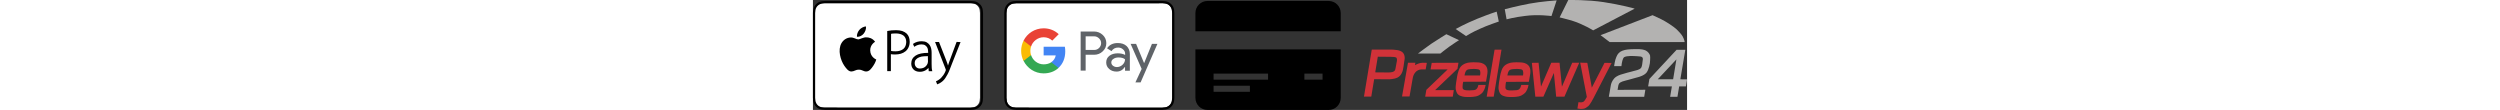 <svg version="1.1" id="layer" xmlns="http://www.w3.org/2000/svg" xmlns:xlink="http://www.w3.org/1999/xlink" x="0px" y="0px"
	 viewBox="0 0 909.6 114.4" style="enable-background:new 0 0 909.6 114.4;" xml:space="preserve" height="40px">
<rect x="0" y="0" width="909.6" height="114.4" fill="#333333" stroke="none"/>
<style type="text/css">
	.st0{fill:#D13239;}
	.st1{fill:#B3B2B1;}
	.st2{fill:#FFFFFF;}
	.st3{fill:#5F6368;}
	.st4{fill:#4285F4;}
	.st5{fill:#34A853;}
	.st6{fill:#FABB05;}
	.st7{fill:#E94235;}
</style>
<g>
	<polygon class="st0" points="643.9,65.4 671.7,65.3 670.7,71.6 647.4,93.8 666.9,93.8 665.8,100.6 637.1,100.6 638.3,93.5 
		660.5,72.2 642.7,72.2 	"/>
	<path class="st0" d="M613.6,54.5c-0.6-0.6-1.5-1.1-2.4-1.5c-1-0.4-2.1-0.7-3.3-0.9c-1.4-0.2-2.7-0.3-3.7-0.4
		c-0.9-0.1-1.5-0.1-1.5-0.1h-12.2h-9l-8.1,48.9h7.6l3-18.1l14.7,0.1c0,0,5.7,0.2,9.8-1.9c4-2.1,5.2-7,5.2-7s0.4-1.8,0.8-4
		c0.4-2.4,0.8-5.3,1-6.9c0.1-0.7,0.2-1.1,0.2-1.1s0.1-0.5,0.1-1.3c0-1.1-0.2-2.7-1-4.3C614.3,55.5,614,55,613.6,54.5z M607.7,63.2
		c0,0.1-0.7,4-1.6,8.7c-0.3,1.8-1.7,2.7-3.3,3.1c-2.6,0.6-5.4,0.4-5.4,0.4l-12.3-0.1l2.7-16.3l11.1,0.1c0,0,0.7,0,1.8,0
		c1.2,0,2.7,0.1,4.1,0.2c1.1,0.2,2,0.4,2.3,0.7c0.4,0.4,0.5,1.1,0.6,1.6C607.8,62.4,607.7,63.1,607.7,63.2z"/>
	<polygon class="st0" points="709.3,51.7 716.5,51.7 708.4,100.6 701.1,100.6 	"/>
	<polygon class="st0" points="748.1,65.4 755.1,65.3 757.6,90.1 768.3,65.3 776.9,65.3 779.4,90.2 790.1,65.3 797.4,65.3 782,100.6 
		773.4,100.6 771,75.9 760.1,100.6 751.7,100.6 	"/>
	<g>
		<path class="st0" d="M695.9,65.6c-2-0.7-5.5-0.8-8.6-0.8c-2.9,0.1-4.2,0.2-5.3,0.4c0,0-5.2,0.7-8.1,4.4s-3.8,11.5-3.8,11.5
			s-1.7,8.7-1.2,11.7c0.5,2.9,1.4,5.6,4.7,6.9c3.3,1.3,6.1,1.2,6.1,1.2s5.9,0.4,10.3-0.6c4.4-1,6.8-4.1,6.8-4.1s1.1-1.3,1.8-3
			c0.7-1.6,1-2.7,1-2.9l0.4-1.9h-7.6c0,0-0.4,5-4.5,5.4c-4.1,0.4-6.2,0.3-7.1,0.2c-0.8-0.1-5.2,0.2-4.8-3.5c0-0.1,0-0.1,0-0.2
			c0.2-4.1,0.7-5.2,0.7-5.2l23.7-0.1l1-5.9C702.8,72.6,701.9,67.6,695.9,65.6z M694.2,78.5H678l0.6-2.6c0,0,0.6-2,1.7-2.9
			s2.6-1,3.9-1.1c1.3-0.1,4.9-0.4,7.9,0.2c1,0.2,1.9,0.7,2.1,1.6C694.9,75.6,694.2,78.5,694.2,78.5z"/>
		<path class="st0" d="M676.3,90.5c0,0.1,0,0.1,0,0.2C676.2,91,676.3,90.5,676.3,90.5z"/>
	</g>
	<g>
		<path class="st0" d="M720.9,90.6c0,0.1,0,0.1,0,0.2C720.9,91,720.9,90.5,720.9,90.6z"/>
		<path class="st0" d="M740.5,65.6c-2-0.7-5.5-0.8-8.6-0.8c-2.9,0.1-4.2,0.2-5.3,0.4c0,0-5.2,0.7-8.1,4.4
			c-2.9,3.6-3.8,11.5-3.8,11.5s-1.7,8.7-1.2,11.7c0.5,2.9,1.4,5.6,4.7,6.9c3.3,1.3,6.1,1.2,6.1,1.2s5.9,0.4,10.3-0.6
			c4.4-1.1,6.8-4.1,6.8-4.1s1.1-1.3,1.8-3c0.7-1.6,1-2.7,1-2.9l0.4-1.9h-7.6c0,0-0.4,5-4.5,5.4c-4.1,0.4-6.2,0.3-7.1,0.3
			c-0.8-0.1-5.2,0.2-4.8-3.5c0-0.1,0-0.1,0-0.2c0.2-4.1,0.7-5.2,0.7-5.2l23.7-0.1l1-5.9C747.4,72.7,746.6,67.6,740.5,65.6z
			 M738.9,78.5h-16.3l0.6-2.6c0,0,0.6-2,1.7-2.9c1.1-0.8,2.6-1,3.9-1.1c1.3-0.1,4.9-0.4,7.9,0.2c1,0.2,1.9,0.7,2.1,1.6
			C739.5,75.6,738.9,78.5,738.9,78.5z"/>
	</g>
	<path class="st0" d="M805.8,65.4l4.7,25.8l13.2-25.8l7.4,0.1l-19,36.8c0,0-3.4,6.7-5.5,8.3s-3.4,2.5-5.2,2.6
		c-1.7,0.2-2.5,0.3-4.1,0l-1.8-0.3l1.1-6.6c0,0,3,0.6,4.7-0.2c1.7-0.7,3.1-3.7,3.1-3.7l0.9-1.5l-6.9-35.7L805.8,65.4L805.8,65.4z"/>
	<path class="st1" d="M833.7,68.8h7.6l0.4-3c0,0,0.8-5.4,2.6-6.4c0.6-0.3,1.5-0.6,2.6-0.8c2-0.3,4.5-0.4,6.6-0.3
		c3.2,0.1,4.4,0.2,7.6,0.5c3.3,0.4,2.4,3.5,2.4,3.5l-0.6,4.7c0,0-0.3,2.1-1,3.4c-0.7,1.2-2.5,2-3.5,2.3c-2.5,0.8-11.2,3-11.2,3
		l-6.8,2c0,0-4.1,1.2-6.5,3.8c-2.4,2.6-3.3,5.5-3.6,7.1c-0.3,1.5-2.1,12.1-2.1,12.1H865l1.2-7.3l-28.9,0.1l0.5-3
		c0,0,0.3-3.1,1.6-4.1c0.4-0.3,0.6-0.7,2.9-1.6c1.4-0.5,6.1-1.7,6.1-1.7l10.9-3c0,0,5.9-1.5,8.3-4.8c2.4-3.3,3.3-9.5,3.3-9.5
		s0.6-6.1,0.2-8c-0.5-1.9-2.3-4.1-4.4-5.2c-2.2-1-4.4-1.6-11-1.5c-6.6,0.1-9.9,0.4-13.2,1.6c-3.4,1.2-5.3,3.5-6.5,6.6
		C834.5,62.4,833.7,68.8,833.7,68.8L833.7,68.8z"/>
	<path class="st1" d="M902.6,82.5l5.2-30.7h-9.1l-28.3,30.4l-1.3,7.7h24.7l-1.8,10.8h7.6l1.8-10.8h7l1.2-7.3L902.6,82.5z
		 M895.1,82.5h-16l19.4-20.7L895.1,82.5z"/>
	<path class="st1" d="M629.6,55.7h23.3c0,0,5.2-4.2,8.9-6.9c3.7-2.7,10.5-7,10.5-7l-13.2-6.2c0,0-11.2,6.9-15.9,10.1
		C638.7,48.8,629.6,55.7,629.6,55.7L629.6,55.7z"/>
	<path class="st1" d="M679.6,37.5l-10.8-7.3c0,0,9.8-5.5,22.8-10.8c13-5.2,19.9-7.3,19.9-7.3l2.2,10.3c0,0-12.5,4.2-19.7,7.6
		C686.7,33.1,679.6,37.5,679.6,37.5L679.6,37.5z"/>
	<path class="st1" d="M721.8,20.1l-1.9-10.5c0,0,13.3-3.5,25.6-5.8c12.2-2.3,28.4-3.4,28.4-3.4l-5.4,16.3c0,0-14.2-2-27.6-0.1
		C730.4,17.8,721.8,20.1,721.8,20.1L721.8,20.1z"/>
	<path class="st1" d="M777,18.1L786,0c0,0,19.7-0.4,36.8,2.2s32.6,6.7,32.3,6.8l-43.2,22.6c0,0-10.1-6.4-22.6-10.3
		C782.1,19.3,777,18.1,777,18.1L777,18.1z"/>
	<path class="st1" d="M819.6,36.6l9.5,7.2h78c0,0-0.2-2.5-2.2-6.1c-1.3-2.2-3.6-4.6-6.1-7.1c-0.9-0.9-4.5-3.7-7.2-5.4
		c-6.9-4.5-10.8-6.2-17.9-9.4L819.6,36.6L819.6,36.6z"/>
	<path class="st0" d="M634.6,65.3c-2.9,0-5.7,1.2-8.1,2.5l0.4-2.5h-7.7l-6.2,35.1h7.8l3.4-19.4c0.7-3.9,3.6-8.8,9.4-8.8h4l1.2-6.8
		L634.6,65.3L634.6,65.3z"/>
</g>
<path class="st2" d="M160.3,3.3l1.8,0c0.5,0,1,0,1.5,0c0.9,0,2,0.1,3,0.3c0.9,0.2,1.7,0.4,2.5,0.8c1.6,0.8,2.8,2.1,3.6,3.6
	c0.4,0.8,0.7,1.6,0.8,2.5c0.2,1,0.2,2.1,0.3,3c0,0.5,0,1,0,1.5c0,0.6,0,1.2,0,1.8v81.7c0,0.6,0,1.2,0,1.8c0,0.5,0,1,0,1.5
	c0,0.9-0.1,2-0.3,3c-0.1,0.9-0.4,1.7-0.8,2.5c-0.8,1.6-2.1,2.8-3.6,3.6c-0.8,0.4-1.6,0.7-2.5,0.8c-1,0.2-2,0.2-3,0.3
	c-0.5,0-1,0-1.5,0c-0.6,0-1.2,0-1.8,0H14.8c-0.6,0-1.2,0-1.8,0c-0.5,0-1,0-1.5,0c-1,0-2-0.1-3-0.3c-0.9-0.1-1.7-0.4-2.5-0.8
	c-0.8-0.4-1.5-0.9-2.1-1.5c-0.6-0.6-1.1-1.3-1.5-2.1c-0.4-0.8-0.7-1.6-0.8-2.5c-0.2-1-0.2-2-0.3-3c0-0.5,0-1,0-1.5l0-1.4V16.5l0-1.4
	c0-0.5,0-1,0-1.5c0-0.9,0.1-2,0.3-3c0.1-0.9,0.4-1.7,0.8-2.5c0.8-1.6,2.1-2.8,3.6-3.6C6.9,4,7.7,3.8,8.6,3.6c1-0.2,2-0.2,3-0.3
	c0.5,0,1,0,1.5,0l1.8,0H160.3"/>
<path d="M161.3,3.3l1.8,0c0.5,0,1,0,1.5,0c0.9,0,2,0.1,3,0.3c0.9,0.2,1.7,0.4,2.5,0.8c1.6,0.8,2.8,2.1,3.6,3.6
	c0.4,0.8,0.7,1.6,0.8,2.5c0.2,1,0.2,2.1,0.3,3c0,0.5,0,1,0,1.5c0,0.6,0,1.2,0,1.8v81.7c0,0.6,0,1.2,0,1.8c0,0.5,0,1,0,1.5
	c0,0.9-0.1,2-0.3,3c-0.1,0.9-0.4,1.7-0.8,2.5c-0.8,1.6-2.1,2.8-3.6,3.6c-0.8,0.4-1.6,0.7-2.5,0.8c-1,0.2-2,0.2-3,0.3
	c-0.5,0-1,0-1.5,0c-0.6,0-1.2,0-1.8,0H15.8c-0.6,0-1.2,0-1.8,0c-0.5,0-1,0-1.5,0c-1,0-2-0.1-3-0.3c-0.9-0.1-1.7-0.4-2.5-0.8
	c-0.8-0.4-1.5-0.9-2.1-1.5c-0.6-0.6-1.1-1.3-1.5-2.1c-0.4-0.8-0.7-1.6-0.8-2.5c-0.2-1-0.2-2-0.3-3c0-0.5,0-1,0-1.5l0-1.4V16.5l0-1.4
	c0-0.5,0-1,0-1.5c0-0.9,0.1-2,0.3-3c0.1-0.9,0.4-1.7,0.8-2.5c0.8-1.6,2.1-2.8,3.6-3.6C7.9,4,8.7,3.8,9.6,3.6c1-0.2,2-0.2,3-0.3
	c0.5,0,1,0,1.5,0l1.8,0H161.3 M161.3,1H15.9L14,1c-0.5,0-1,0-1.5,0c-1.1,0-2.2,0.1-3.3,0.3C8.1,1.5,7,1.8,6,2.3C4,3.4,2.4,5,1.4,7
	c-0.5,1-0.9,2.1-1,3.2C0.1,11.3,0,12.4,0,13.5c0,0.5,0,1,0,1.5l0,1.8v81.7l0,1.8c0,0.5,0,1,0,1.5c0,1.1,0.1,2.2,0.3,3.3
	c0.2,1.1,0.5,2.2,1,3.2c1,2,2.6,3.6,4.7,4.7c1,0.5,2.1,0.8,3.2,1c1.1,0.2,2.2,0.3,3.3,0.3c0.5,0,1,0,1.5,0c0.6,0,1.2,0,1.8,0h145.4
	c0.6,0,1.2,0,1.8,0c0.5,0,1,0,1.5,0c1.1,0,2.2-0.1,3.3-0.3c1.1-0.2,2.2-0.5,3.2-1c2-1,3.6-2.6,4.7-4.7c0.5-1,0.8-2.1,1-3.2
	c0.2-1.1,0.3-2.2,0.3-3.3c0-0.5,0-1,0-1.5c0-0.6,0-1.2,0-1.8V16.8c0-0.6,0-1.2,0-1.8c0-0.5,0-1,0-1.5c0-1.1-0.1-2.2-0.3-3.3
	c-0.2-1.1-0.5-2.2-1-3.2c-1-2-2.7-3.6-4.7-4.7c-1-0.5-2.1-0.9-3.2-1c-1.1-0.2-2.2-0.3-3.3-0.3c-0.5,0-1,0-1.5,0
	C163.1,1,161.3,1,161.3,1z"/>
<path d="M52.8,35c1.6-2,2.7-4.7,2.4-7.5c-2.4,0.1-5.2,1.6-6.9,3.6c-1.5,1.8-2.8,4.6-2.5,7.2C48.5,38.5,51.2,37,52.8,35z M59.6,52.4
	c-0.1-5.9,4.8-8.8,5.1-8.9c-2.8-4-7-4.6-8.6-4.6c-3.6-0.4-7.1,2.1-9,2.1c-1.9,0-4.7-2.1-7.7-2c-4,0.1-7.6,2.3-9.7,5.9
	c-4.1,7.2-1,17.8,3,23.6c2,2.8,4.3,6,7.4,5.9c3-0.1,4.1-1.9,7.7-1.9c3.6,0,4.6,1.9,7.7,1.9c3.2-0.1,5.2-2.9,7.2-5.8
	c2.3-3.3,3.2-6.5,3.2-6.7C65.8,61.9,59.7,59.5,59.6,52.4L59.6,52.4z M97.6,35c-1.2-1.1-2.7-2-4.6-2.7c-1.8-0.6-4-0.9-6.5-0.9
	c-1.6,0-3.2,0.1-4.8,0.2c-1.3,0.1-2.6,0.3-4,0.6l-0.4,0.1V74h3.8V56.4c1.3,0.2,2.8,0.3,4.4,0.3c2.2,0,4.2-0.3,6-0.8
	c1.8-0.5,3.4-1.4,4.8-2.5c1.4-1.1,2.5-2.6,3.2-4.2c0.8-1.7,1.2-3.6,1.2-5.8c0-1.8-0.3-3.4-0.8-4.8C99.4,37.3,98.6,36,97.6,35
	L97.6,35z M94.1,50.9c-2,1.6-4.7,2.5-8.2,2.5c-1,0-1.9,0-2.7-0.1c-0.6-0.1-1.3-0.2-1.9-0.3V35.2c0.5-0.1,1.1-0.2,1.9-0.3
	c0.9-0.1,2-0.1,3.3-0.1c1.5,0,2.9,0.2,4.4,0.6c1.2,0.3,2.3,0.9,3.3,1.6c0.9,0.7,1.6,1.6,2.1,2.7c0.5,1.1,0.8,2.5,0.8,4
	C97,46.9,96,49.3,94.1,50.9L94.1,50.9z M123.6,70.1c0-1.2-0.1-2.4-0.1-3.5V55c0-1.4-0.1-2.8-0.4-4.2c-0.3-1.4-0.8-2.7-1.6-3.9
	c-0.8-1.2-1.9-2.1-3.2-2.9c-1.4-0.7-3.1-1.1-5.2-1.1c-1.5,0-3.1,0.2-4.5,0.6c-1.5,0.4-2.9,1.1-4.2,2l-0.3,0.2l1.3,3l0.5-0.3
	c1-0.7,2.1-1.2,3.3-1.6c1.2-0.4,2.4-0.6,3.7-0.6c1.6,0,2.9,0.3,3.8,0.9c0.9,0.6,1.6,1.3,2.1,2.1c0.5,0.9,0.8,1.8,0.9,2.7
	c0.1,1,0.2,1.9,0.2,2.6V55c-5.6,0-10.1,0.9-13,2.8c-3.1,2-4.6,4.8-4.6,8.4c0,1,0.2,2.1,0.5,3.1c0.4,1,0.9,2,1.7,2.8
	c0.7,0.8,1.7,1.5,2.8,1.9c1.1,0.5,2.5,0.7,4,0.7c2.1,0,4.2-0.5,6-1.6c0.8-0.5,1.5-1,2.1-1.6c0.3-0.3,0.5-0.5,0.7-0.8h0.1l0.3,3.4
	h3.7l-0.1-0.5C123.8,72.4,123.6,71.2,123.6,70.1L123.6,70.1z M119.7,64.2c0,0.4-0.1,1-0.3,1.6c-0.2,0.7-0.6,1.4-1,2
	c-1,1.4-2.4,2.5-4,3c-1,0.3-2,0.5-3.1,0.5c-0.7,0-1.4-0.1-2-0.3c-0.6-0.2-1.2-0.6-1.7-1c-0.5-0.5-0.9-1.1-1.2-1.7
	c-0.3-0.7-0.5-1.5-0.5-2.5c0-1.6,0.4-3,1.3-3.9c0.9-1,2.1-1.8,3.4-2.3c1.5-0.6,3-0.9,4.6-1c1.5-0.1,2.9-0.2,4.4-0.2L119.7,64.2
	L119.7,64.2z M149.5,43.6L142.3,63c-0.4,1.2-0.9,2.3-1.2,3.5c-0.2,0.6-0.4,1.1-0.5,1.6h-0.1c-0.2-0.6-0.4-1.1-0.5-1.7
	c-0.4-1.1-0.8-2.2-1.2-3.3l-7.6-19.4h-4.1l10.9,28c0.3,0.7,0.3,1,0.3,1.1c0,0,0,0.3-0.3,1.1c-0.6,1.5-1.4,3-2.3,4.3
	c-0.9,1.2-1.7,2.1-2.4,2.9c-0.8,0.8-1.7,1.5-2.5,2c-0.9,0.5-1.7,0.9-2.4,1.3l-0.4,0.2l1.3,3.2l0.4-0.2c0.3-0.1,1-0.4,2-0.9
	c1-0.5,2.1-1.3,3.3-2.3c1-0.9,2-2,2.7-3.1c0.8-1.2,1.6-2.5,2.4-4c0.8-1.5,1.6-3.2,2.3-5.1c0.8-1.9,1.6-4,2.4-6.2l8.8-22.2
	L149.5,43.6L149.5,43.6z"/>
<path class="st2" d="M360.3,3.3l1.8,0c0.5,0,1,0,1.5,0c0.9,0,2,0.1,3,0.3c0.9,0.2,1.7,0.4,2.5,0.8c1.6,0.8,2.8,2.1,3.6,3.6
	c0.4,0.8,0.7,1.6,0.8,2.5c0.2,1,0.2,2.1,0.3,3c0,0.5,0,1,0,1.5c0,0.6,0,1.2,0,1.8v81.7c0,0.6,0,1.2,0,1.8c0,0.5,0,1,0,1.5
	c0,0.9-0.1,2-0.3,3c-0.1,0.9-0.4,1.7-0.8,2.5c-0.8,1.6-2.1,2.8-3.6,3.6c-0.8,0.4-1.6,0.7-2.5,0.8c-1,0.2-2,0.2-3,0.3
	c-0.5,0-1,0-1.5,0c-0.6,0-1.2,0-1.8,0H214.9c-0.6,0-1.2,0-1.8,0c-0.5,0-1,0-1.5,0c-1,0-2-0.1-3-0.3c-0.9-0.1-1.7-0.4-2.5-0.8
	c-0.8-0.4-1.5-0.9-2.1-1.5c-0.6-0.6-1.1-1.3-1.5-2.1c-0.4-0.8-0.7-1.6-0.8-2.5c-0.2-1-0.2-2-0.3-3c0-0.5,0-1,0-1.5l0-1.4V16.5l0-1.4
	c0-0.5,0-1,0-1.5c0-0.9,0.1-2,0.3-3c0.1-0.9,0.4-1.7,0.8-2.5c0.8-1.6,2.1-2.8,3.6-3.6c0.8-0.4,1.6-0.7,2.5-0.8c1-0.2,2-0.2,3-0.3
	c0.5,0,1,0,1.5,0l1.8,0H360.3"/>
<path d="M360.3,3.3l1.8,0c0.5,0,1,0,1.5,0c0.9,0,2,0.1,3,0.3c0.9,0.2,1.7,0.4,2.5,0.8c1.6,0.8,2.8,2.1,3.6,3.6
	c0.4,0.8,0.7,1.6,0.8,2.5c0.2,1,0.2,2.1,0.3,3c0,0.5,0,1,0,1.5c0,0.6,0,1.2,0,1.8v81.7c0,0.6,0,1.2,0,1.8c0,0.5,0,1,0,1.5
	c0,0.9-0.1,2-0.3,3c-0.1,0.9-0.4,1.7-0.8,2.5c-0.8,1.6-2.1,2.8-3.6,3.6c-0.8,0.4-1.6,0.7-2.5,0.8c-1,0.2-2,0.2-3,0.3
	c-0.5,0-1,0-1.5,0c-0.6,0-1.2,0-1.8,0H214.9c-0.6,0-1.2,0-1.8,0c-0.5,0-1,0-1.5,0c-1,0-2-0.1-3-0.3c-0.9-0.1-1.7-0.4-2.5-0.8
	c-0.8-0.4-1.5-0.9-2.1-1.5c-0.6-0.6-1.1-1.3-1.5-2.1c-0.4-0.8-0.7-1.6-0.8-2.5c-0.2-1-0.2-2-0.3-3c0-0.5,0-1,0-1.5l0-1.4V16.5l0-1.4
	c0-0.5,0-1,0-1.5c0-0.9,0.1-2,0.3-3c0.1-0.9,0.4-1.7,0.8-2.5c0.8-1.6,2.1-2.8,3.6-3.6c0.8-0.4,1.6-0.7,2.5-0.8c1-0.2,2-0.2,3-0.3
	c0.5,0,1,0,1.5,0l1.8,0H360.3 M360.3,1H214.9l-1.8,0c-0.5,0-1,0-1.5,0c-1.1,0-2.2,0.1-3.3,0.3c-1.1,0.2-2.2,0.5-3.2,1
	c-2,1-3.6,2.7-4.7,4.7c-0.5,1-0.9,2.1-1,3.2c-0.2,1.1-0.3,2.2-0.3,3.3c0,0.5,0,1,0,1.5l0,1.8v81.7l0,1.8c0,0.5,0,1,0,1.5
	c0,1.1,0.1,2.2,0.3,3.3c0.2,1.1,0.5,2.2,1,3.2c1,2,2.6,3.6,4.7,4.7c1,0.5,2.1,0.8,3.2,1c1.1,0.2,2.2,0.3,3.3,0.3c0.5,0,1,0,1.5,0
	c0.6,0,1.2,0,1.8,0h145.4c0.6,0,1.2,0,1.8,0c0.5,0,1,0,1.5,0c1.1,0,2.2-0.1,3.3-0.3c1.1-0.2,2.2-0.5,3.2-1c2-1,3.6-2.6,4.7-4.7
	c0.5-1,0.8-2.1,1-3.2c0.2-1.1,0.3-2.2,0.3-3.3c0-0.5,0-1,0-1.5c0-0.6,0-1.2,0-1.8V16.8c0-0.6,0-1.2,0-1.8c0-0.5,0-1,0-1.5
	c0-1.1-0.1-2.2-0.3-3.3c-0.2-1.1-0.5-2.2-1-3.2c-1-2-2.7-3.6-4.7-4.7c-1-0.5-2.1-0.9-3.2-1c-1.1-0.2-2.2-0.3-3.3-0.3
	c-0.5,0-1,0-1.5,0C362.1,1,360.3,1,360.3,1z"/>
<g id="GPay-Light-themed-buttons">
	<g id="GPAY---SVGs" transform="translate(-185, -400)">
		<g id="GPay-Brand-Mark" transform="translate(185, 400)">
			<g id="GPay" transform="translate(0.261, 0.261)">
				<g id="Pay" transform="translate(17.615, 0.826)">
					<path id="Fill-1" class="st3" d="M265.9,36.7v14.2h8.8c2.1,0,3.8-0.7,5.2-2.1c1.4-1.4,2.1-3.1,2.1-5c0-1.9-0.7-3.5-2.1-4.9
						c-1.4-1.4-3.1-2.2-5.2-2.2L265.9,36.7L265.9,36.7z M265.9,55.9v16.5h-5.2V31.7h13.9c3.5,0,6.5,1.2,9,3.5
						c2.5,2.3,3.8,5.2,3.8,8.6c0,3.5-1.3,6.3-3.8,8.6c-2.4,2.3-5.4,3.5-9,3.5L265.9,55.9L265.9,55.9z"/>
					<path id="Fill-3" class="st3" d="M292.6,63.9c0,1.4,0.6,2.5,1.7,3.4c1.2,0.9,2.5,1.4,4.1,1.4c2.2,0,4.2-0.8,5.9-2.4
						c1.7-1.6,2.6-3.5,2.6-5.7c-1.6-1.3-3.9-1.9-6.8-1.9c-2.1,0-3.9,0.5-5.3,1.5C293.3,61.1,292.6,62.4,292.6,63.9 M299.3,43.7
						c3.9,0,6.9,1,9.2,3.1c2.2,2.1,3.4,4.9,3.4,8.5v17.2h-5v-3.9h-0.2c-2.2,3.2-5,4.8-8.6,4.8c-3.1,0-5.7-0.9-7.7-2.7
						c-2.1-1.8-3.1-4.1-3.1-6.8c0-2.9,1.1-5.2,3.3-6.9c2.2-1.7,5.1-2.6,8.7-2.6c3.1,0,5.7,0.6,7.7,1.7v-1.2c0-1.8-0.7-3.4-2.2-4.6
						c-1.4-1.3-3.1-1.9-5.1-1.9c-2.9,0-5.2,1.2-6.9,3.7l-4.6-2.9C290.6,45.5,294.4,43.7,299.3,43.7"/>
					<g id="Group-7" transform="translate(15.085, 3.759)">
						<polygon id="Fill-5" class="st3" points="325.5,40.8 308,80.9 302.6,80.9 309.1,66.9 297.6,40.8 303.3,40.8 311.6,60.8 
							311.7,60.8 319.8,40.8 						"/>
					</g>
				</g>
				<g id="G">
					<path id="Fill-8" class="st4" d="M262.3,53.2c0-1.6-0.1-3.2-0.4-4.8h-22.1v9h12.6c-0.5,2.9-2.2,5.4-4.7,7.1v5.9h7.5
						C259.8,66.3,262.3,60.3,262.3,53.2"/>
					<path id="Fill-10" class="st5" d="M239.8,76.1c6.3,0,11.6-2.1,15.5-5.7l-7.5-5.9c-2.1,1.4-4.8,2.2-8,2.2
						c-6.1,0-11.3-4.1-13.1-9.7h-7.8v6C222.8,70.8,230.7,76.1,239.8,76.1"/>
					<path id="Fill-12" class="st6" d="M226.7,57.1c-0.5-1.4-0.7-2.9-0.7-4.5c0-1.6,0.3-3.1,0.7-4.5v-6h-7.8
						c-1.6,3.2-2.5,6.7-2.5,10.5c0,3.8,0.9,7.3,2.5,10.5L226.7,57.1z"/>
					<path id="Fill-14" class="st7" d="M239.8,38.5c3.5,0,6.5,1.2,9,3.5v0l6.7-6.7c-4.1-3.8-9.4-6.1-15.7-6.1
						c-9.1,0-17.1,5.2-20.9,12.9l7.8,6C228.5,42.7,233.7,38.5,239.8,38.5"/>
				</g>
			</g>
		</g>
	</g>
</g>
<path d="M398,32.5V13.6c0-7,5.6-12.6,12.6-12.6h126c7,0,12.6,5.6,12.6,12.6v18.9H398z M549.2,51.4v50.4c0,7-5.6,12.6-12.6,12.6h-126
	c-7,0-12.6-5.6-12.6-12.6V51.4H549.2z M454.7,89.2h-37.8v6.3h37.8V89.2z M473.6,76.6h-56.7v6.3h56.7V76.6z M530.3,76.6h-18.9v6.3
	h18.9V76.6z"/>
</svg>
